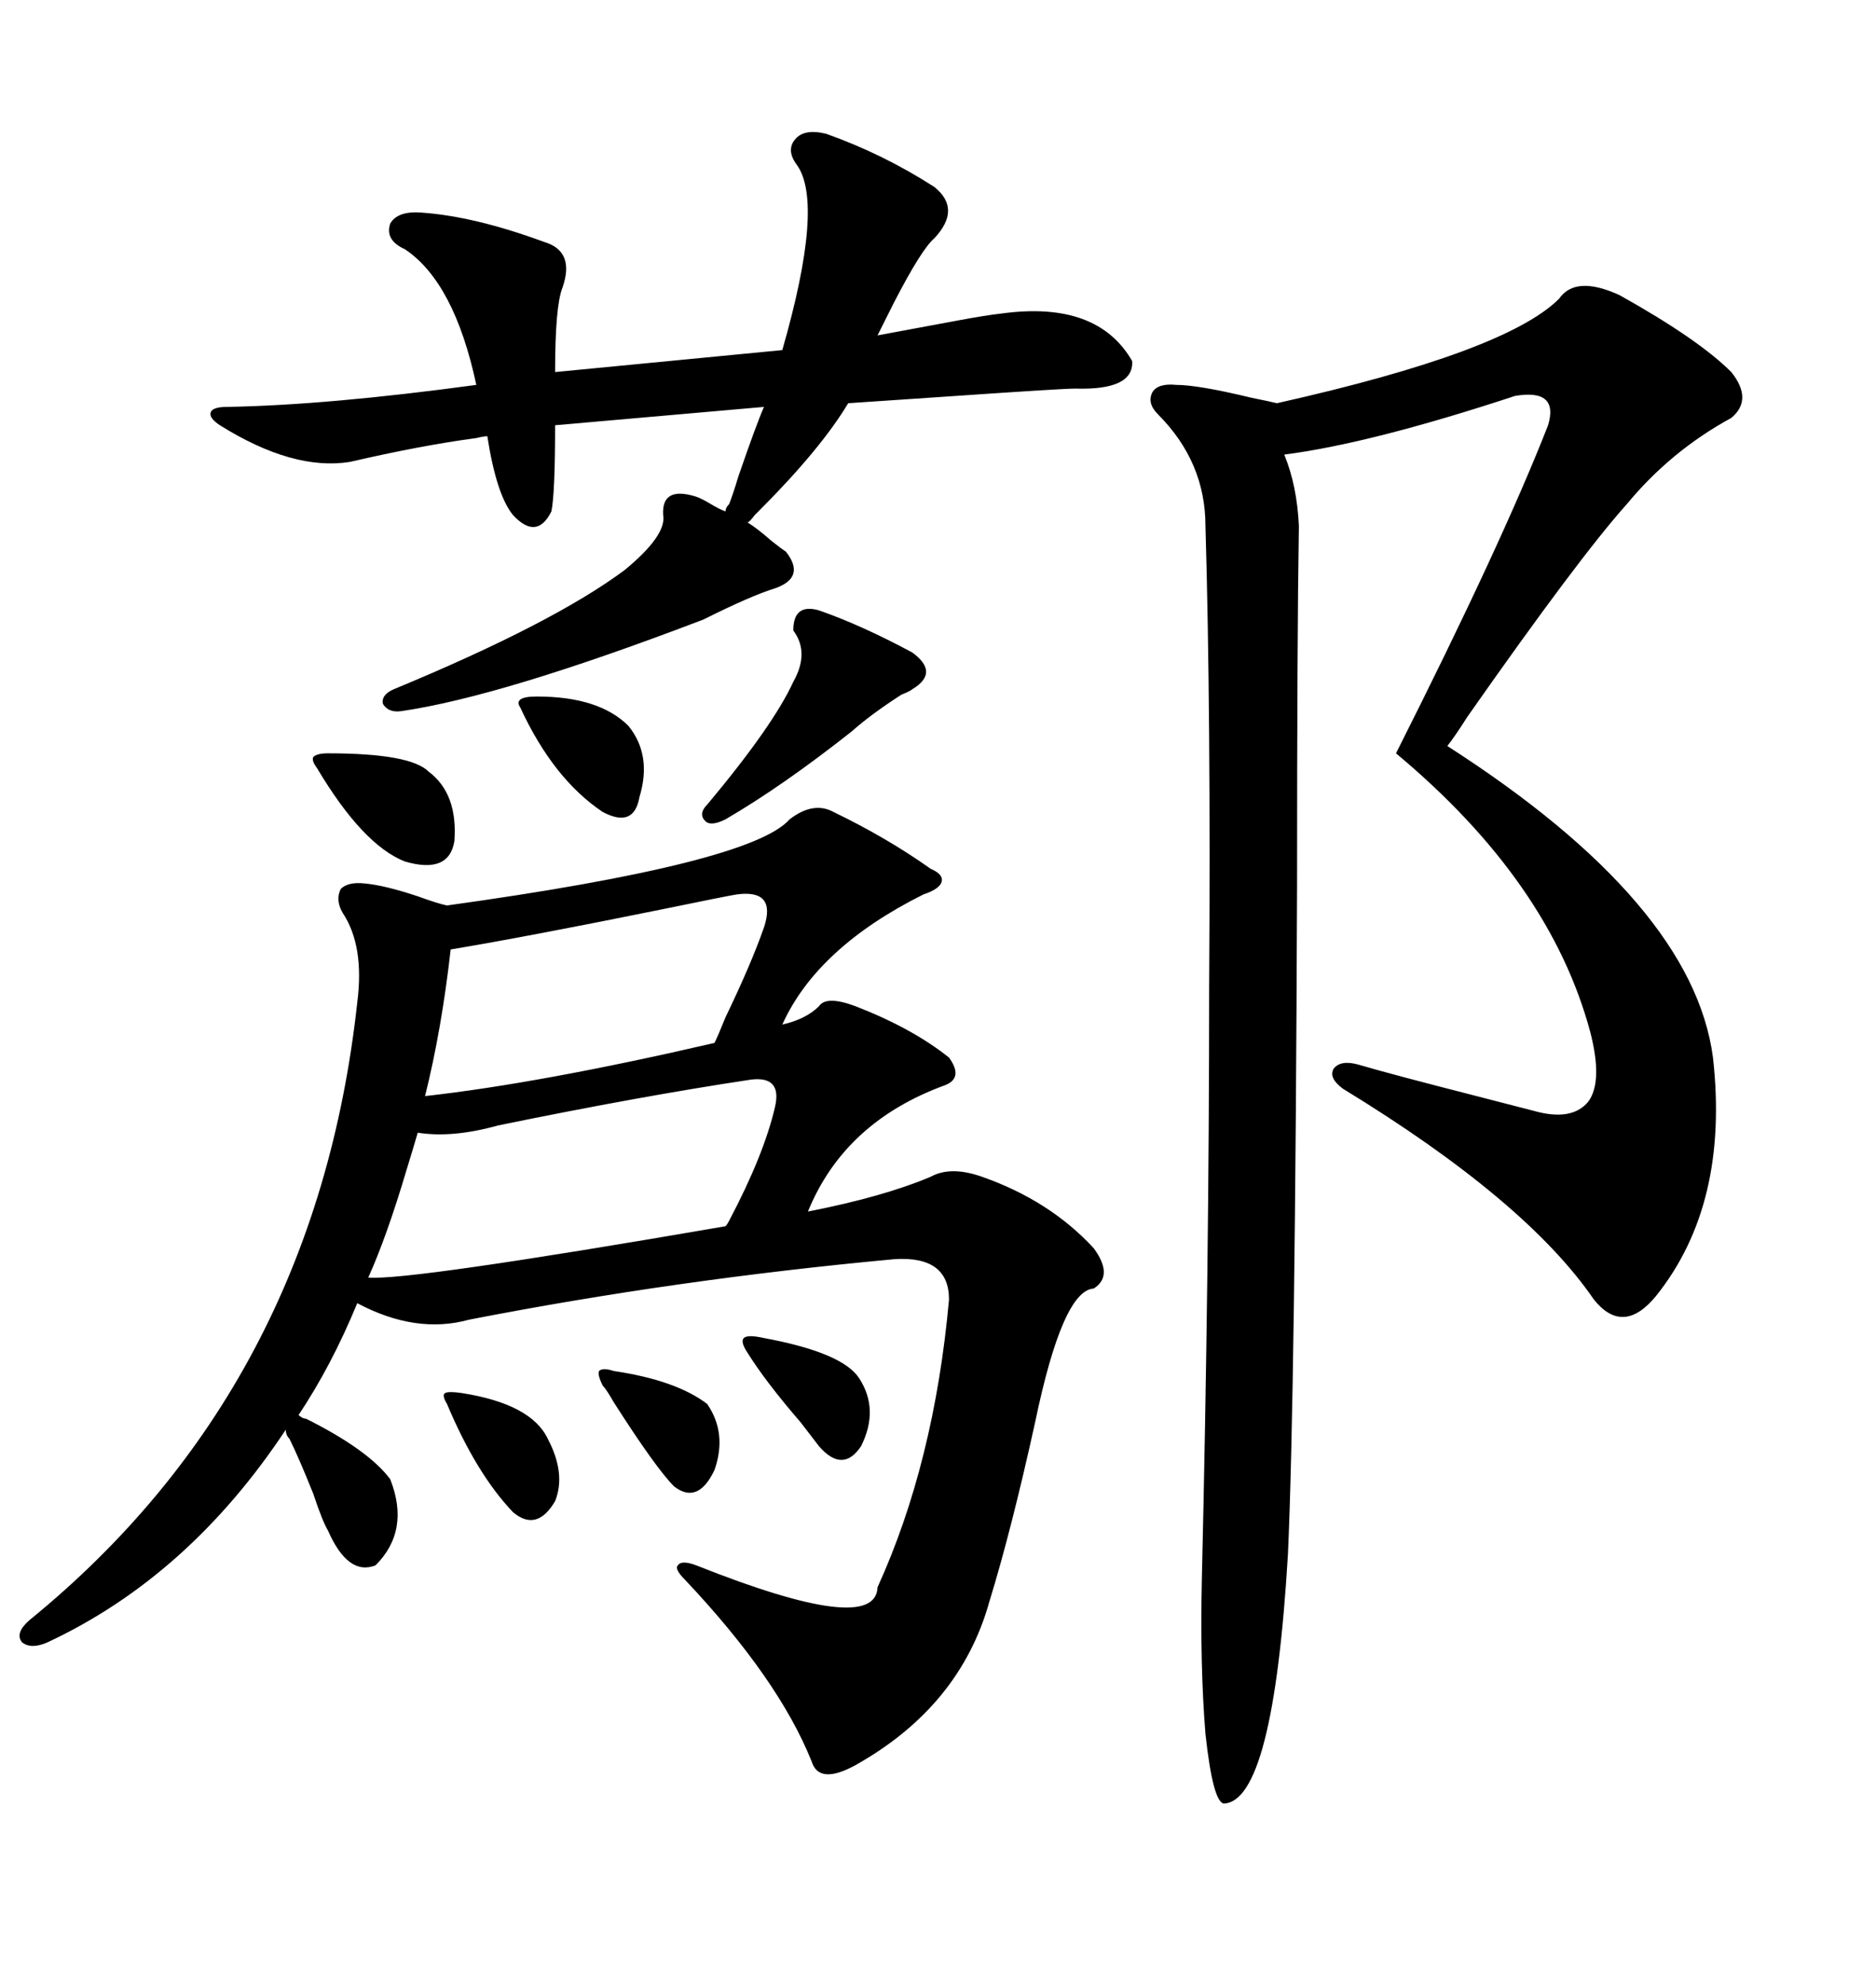 <svg xmlns="http://www.w3.org/2000/svg" xmlns:xlink="http://www.w3.org/1999/xlink" width="300" height="317.285"><path d="M48.93 226.76L48.93 226.76Q58.89 231.74 62.40 236.43L62.40 236.43Q65.63 244.63 60.06 250.20L60.06 250.20Q55.66 251.95 52.44 244.63L52.44 244.63Q51.56 243.16 50.10 238.77L50.10 238.77Q47.75 232.91 46.29 229.98L46.29 229.98Q45.70 229.39 45.70 228.52L45.70 228.52Q30.18 251.95 7.62 262.50L7.62 262.50Q4.98 263.67 3.52 262.50L3.52 262.50Q2.34 261.04 4.69 258.98L4.69 258.98Q50.39 221.78 57.13 160.25L57.13 160.25Q58.30 151.17 54.79 145.90L54.79 145.90Q53.61 143.85 54.49 142.09L54.49 142.09Q55.66 140.92 58.30 141.21L58.30 141.21Q61.52 141.50 66.80 143.26L66.80 143.26Q70.02 144.43 71.48 144.73L71.48 144.73Q120.12 137.99 126.27 130.96L126.27 130.96Q130.08 128.03 133.30 129.79L133.30 129.79Q141.80 133.89 148.83 138.87L148.83 138.87Q150.88 139.75 150.59 140.92L150.59 140.92Q150.29 142.09 147.66 142.97L147.66 142.97Q130.66 151.46 125.10 163.77L125.10 163.77Q128.91 162.89 130.96 160.84L130.96 160.84Q132.13 159.08 136.82 160.84L136.82 160.84Q145.90 164.36 151.76 169.04L151.76 169.04Q154.10 172.27 151.17 173.44L151.17 173.44Q135.06 179.30 129.20 193.65L129.20 193.65Q141.21 191.31 148.83 188.09L148.83 188.09Q152.05 186.33 157.03 188.09L157.03 188.09Q167.87 191.89 174.90 199.51L174.90 199.51Q178.13 203.91 174.90 205.96L174.90 205.96Q169.92 206.25 165.53 227.34L165.53 227.34Q161.72 244.63 158.20 256.05L158.20 256.05Q153.52 272.75 136.82 282.13L136.82 282.13Q130.96 285.35 129.79 281.54L129.79 281.54Q124.51 268.36 109.57 252.54L109.57 252.54Q107.81 250.78 108.40 250.20L108.40 250.20Q108.98 249.32 111.33 250.20L111.33 250.20Q140.04 261.62 140.33 253.71L140.33 253.71Q149.41 233.79 151.76 207.71L151.76 207.71Q151.76 200.68 142.97 201.27L142.97 201.27Q108.11 204.49 75 210.94L75 210.94Q66.50 213.28 57.13 208.30L57.13 208.30Q53.03 218.26 47.75 226.17L47.75 226.17Q48.34 226.76 48.93 226.76ZM249.32 47.75L249.32 47.75Q251.95 43.95 258.98 47.17L258.98 47.17Q271.58 54.20 276.86 59.47L276.86 59.47Q280.37 63.87 276.86 66.80L276.86 66.80Q267.19 72.07 260.16 80.57L260.16 80.57Q252.54 89.06 234.67 114.55L234.67 114.55Q232.62 117.77 231.45 119.24L231.45 119.24Q270.70 144.43 273.93 169.04L273.93 169.04Q276.56 192.48 264.84 207.13L264.84 207.13Q259.57 213.57 254.88 207.71L254.88 207.71Q244.04 191.89 214.75 174.02L214.75 174.02Q212.40 172.27 213.28 170.80L213.28 170.80Q214.45 169.34 217.38 170.21L217.38 170.21Q222.36 171.68 236.13 175.20L236.13 175.20Q242.87 176.95 245.21 177.54L245.21 177.54Q251.37 179.30 254.00 176.07L254.00 176.07Q256.35 172.85 254.30 164.94L254.30 164.94Q247.85 140.92 223.24 120.41L223.24 120.41Q240.23 86.72 247.56 67.97L247.56 67.97Q249.32 62.11 242.29 63.28L242.29 63.28Q219.14 70.90 205.37 72.66L205.37 72.66Q207.42 77.64 207.71 84.08L207.71 84.08Q207.42 101.66 207.42 141.50L207.42 141.50Q207.13 222.36 205.96 248.44L205.96 248.44Q203.61 287.99 195.70 288.28L195.70 288.28Q193.95 287.99 192.77 277.15L192.77 277.15Q191.89 266.31 192.19 252.54L192.19 252.54Q193.36 202.73 193.36 157.91L193.36 157.91Q193.65 113.96 192.77 84.08L192.77 84.08Q192.77 73.83 185.16 66.21L185.16 66.21Q183.40 64.45 184.28 62.70L184.28 62.70Q185.16 61.23 188.09 61.52L188.09 61.52Q191.60 61.52 200.10 63.57L200.10 63.57Q203.03 64.16 204.20 64.45L204.20 64.45Q240.82 56.25 249.32 47.75ZM111.33 79.39L111.33 79.39Q112.21 79.69 113.67 80.57L113.67 80.57Q115.14 81.45 116.02 81.74L116.02 81.74Q116.02 81.15 116.60 80.57L116.60 80.57Q117.19 79.10 118.07 76.17L118.07 76.17Q121.00 67.68 122.17 65.04L122.17 65.04L88.77 67.97Q88.77 78.81 88.18 81.74L88.18 81.74Q85.84 86.43 82.03 82.32L82.03 82.32Q79.39 79.10 77.93 69.73L77.93 69.73Q77.34 69.73 76.17 70.02L76.17 70.02Q67.38 71.19 55.96 73.83L55.96 73.83Q46.88 75.29 35.16 67.97L35.16 67.97Q33.40 66.80 33.69 65.92L33.69 65.92Q33.98 65.04 36.33 65.04L36.33 65.04Q52.44 64.75 76.17 61.52L76.17 61.52Q72.66 45.12 64.75 39.84L64.75 39.84Q61.52 38.38 62.40 35.74L62.40 35.74Q63.57 33.69 67.38 33.98L67.38 33.98Q75.88 34.57 87.01 38.67L87.01 38.67Q91.99 40.14 89.94 46.00L89.94 46.00Q88.77 48.93 88.77 59.47L88.77 59.47L125.10 55.96Q131.84 32.52 127.44 26.37L127.44 26.37Q125.68 24.02 127.15 22.27L127.15 22.27Q128.61 20.51 132.13 21.39L132.13 21.39Q141.21 24.61 149.41 29.88L149.41 29.88Q153.81 33.40 149.41 38.09L149.41 38.09Q147.36 39.84 142.97 48.34L142.97 48.34Q141.21 51.86 140.33 53.61L140.33 53.61Q145.02 52.73 152.93 51.27L152.93 51.27Q157.62 50.39 160.25 50.10L160.25 50.10Q175.49 48.05 181.05 57.71L181.05 57.71Q181.35 62.40 171.97 62.11L171.97 62.11Q169.92 62.11 152.93 63.28L152.93 63.28Q140.04 64.16 135.64 64.45L135.64 64.45Q131.25 71.78 121.29 81.74L121.29 81.74Q121.00 82.03 120.70 82.32L120.70 82.32Q119.82 83.50 119.53 83.50L119.53 83.50Q121.00 84.38 123.34 86.43L123.34 86.43Q124.80 87.60 125.68 88.18L125.68 88.18Q128.91 92.29 123.93 94.04L123.93 94.04Q120.12 95.21 112.50 99.02L112.50 99.02Q80.27 111.33 64.16 113.67L64.16 113.67Q62.11 113.96 61.23 112.50L61.23 112.50Q60.94 111.04 62.99 110.16L62.99 110.16Q88.48 99.61 99.90 91.11L99.90 91.11Q106.64 85.55 106.05 82.32L106.05 82.32Q105.76 77.64 111.33 79.39ZM116.02 196.00L116.02 196.00Q116.31 195.70 116.60 195.12L116.60 195.12Q122.17 184.57 123.93 176.95L123.93 176.95Q125.10 171.97 120.12 172.56L120.12 172.56Q102.54 175.20 79.69 179.88L79.69 179.88Q72.36 181.93 66.80 181.05L66.80 181.05Q66.21 183.11 65.04 186.91L65.04 186.91Q61.82 197.75 58.89 204.20L58.89 204.20Q65.04 204.79 116.02 196.00ZM114.26 166.70L114.26 166.70Q114.84 165.53 116.02 162.60L116.02 162.60Q120.12 154.10 122.17 148.24L122.17 148.24Q124.22 142.09 117.77 142.97L117.77 142.97Q116.02 143.26 106.05 145.31L106.05 145.31Q84.38 149.71 72.07 151.76L72.07 151.76Q70.61 164.65 67.97 175.20L67.97 175.20Q86.43 173.14 114.26 166.70ZM130.96 97.56L130.96 97.56Q137.70 99.90 145.90 104.30L145.90 104.30Q150.29 107.52 145.90 110.16L145.90 110.16Q145.61 110.45 144.14 111.04L144.14 111.04Q139.16 114.26 136.23 116.89L136.23 116.89Q125.10 125.68 116.02 130.96L116.02 130.96Q113.67 132.13 112.79 131.25L112.79 131.25Q111.62 130.08 113.09 128.61L113.09 128.61Q123.63 116.02 126.86 108.98L126.86 108.98Q129.49 104.30 126.86 100.78L126.86 100.78Q126.86 96.39 130.96 97.56ZM52.44 120.41L52.44 120.41Q65.63 120.41 68.55 123.34L68.55 123.34Q73.24 126.86 72.66 134.47L72.66 134.47Q71.78 139.75 64.75 137.70L64.75 137.70Q58.01 135.06 50.68 122.75L50.68 122.75Q49.80 121.58 50.10 121.00L50.10 121.00Q50.68 120.41 52.44 120.41ZM85.84 111.33L85.84 111.33Q95.80 111.33 100.49 116.02L100.49 116.02Q104.30 120.70 102.25 127.44L102.25 127.44Q101.37 132.42 96.39 129.79L96.39 129.79Q88.48 124.51 83.20 113.09L83.20 113.09Q82.03 111.33 85.84 111.33ZM122.17 213.87L122.17 213.87Q134.77 216.21 137.40 220.31L137.40 220.31Q140.63 225.29 137.70 231.15L137.70 231.15Q134.77 235.55 130.96 231.15L130.96 231.15Q130.08 229.98 128.03 227.34L128.03 227.34Q122.46 220.90 119.53 216.21L119.53 216.21Q118.36 214.45 118.95 213.87L118.95 213.87Q119.53 213.28 122.17 213.87ZM73.83 222.66L73.83 222.66Q84.96 224.41 87.60 229.98L87.60 229.98Q90.53 235.55 88.77 239.94L88.77 239.94Q85.84 244.92 82.03 241.70L82.03 241.70Q76.17 235.55 71.48 224.41L71.48 224.41Q70.61 222.95 71.19 222.66L71.19 222.66Q71.78 222.36 73.83 222.66ZM98.14 219.14L98.14 219.14Q108.11 220.61 113.09 224.41L113.09 224.41Q116.31 229.10 114.26 234.96L114.26 234.96Q111.62 240.53 107.81 237.60L107.81 237.60Q104.88 234.67 98.14 224.12L98.14 224.12Q96.97 222.07 96.39 221.48L96.39 221.48Q95.51 219.73 95.80 219.14L95.80 219.14Q96.39 218.55 98.14 219.14Z"/></svg>